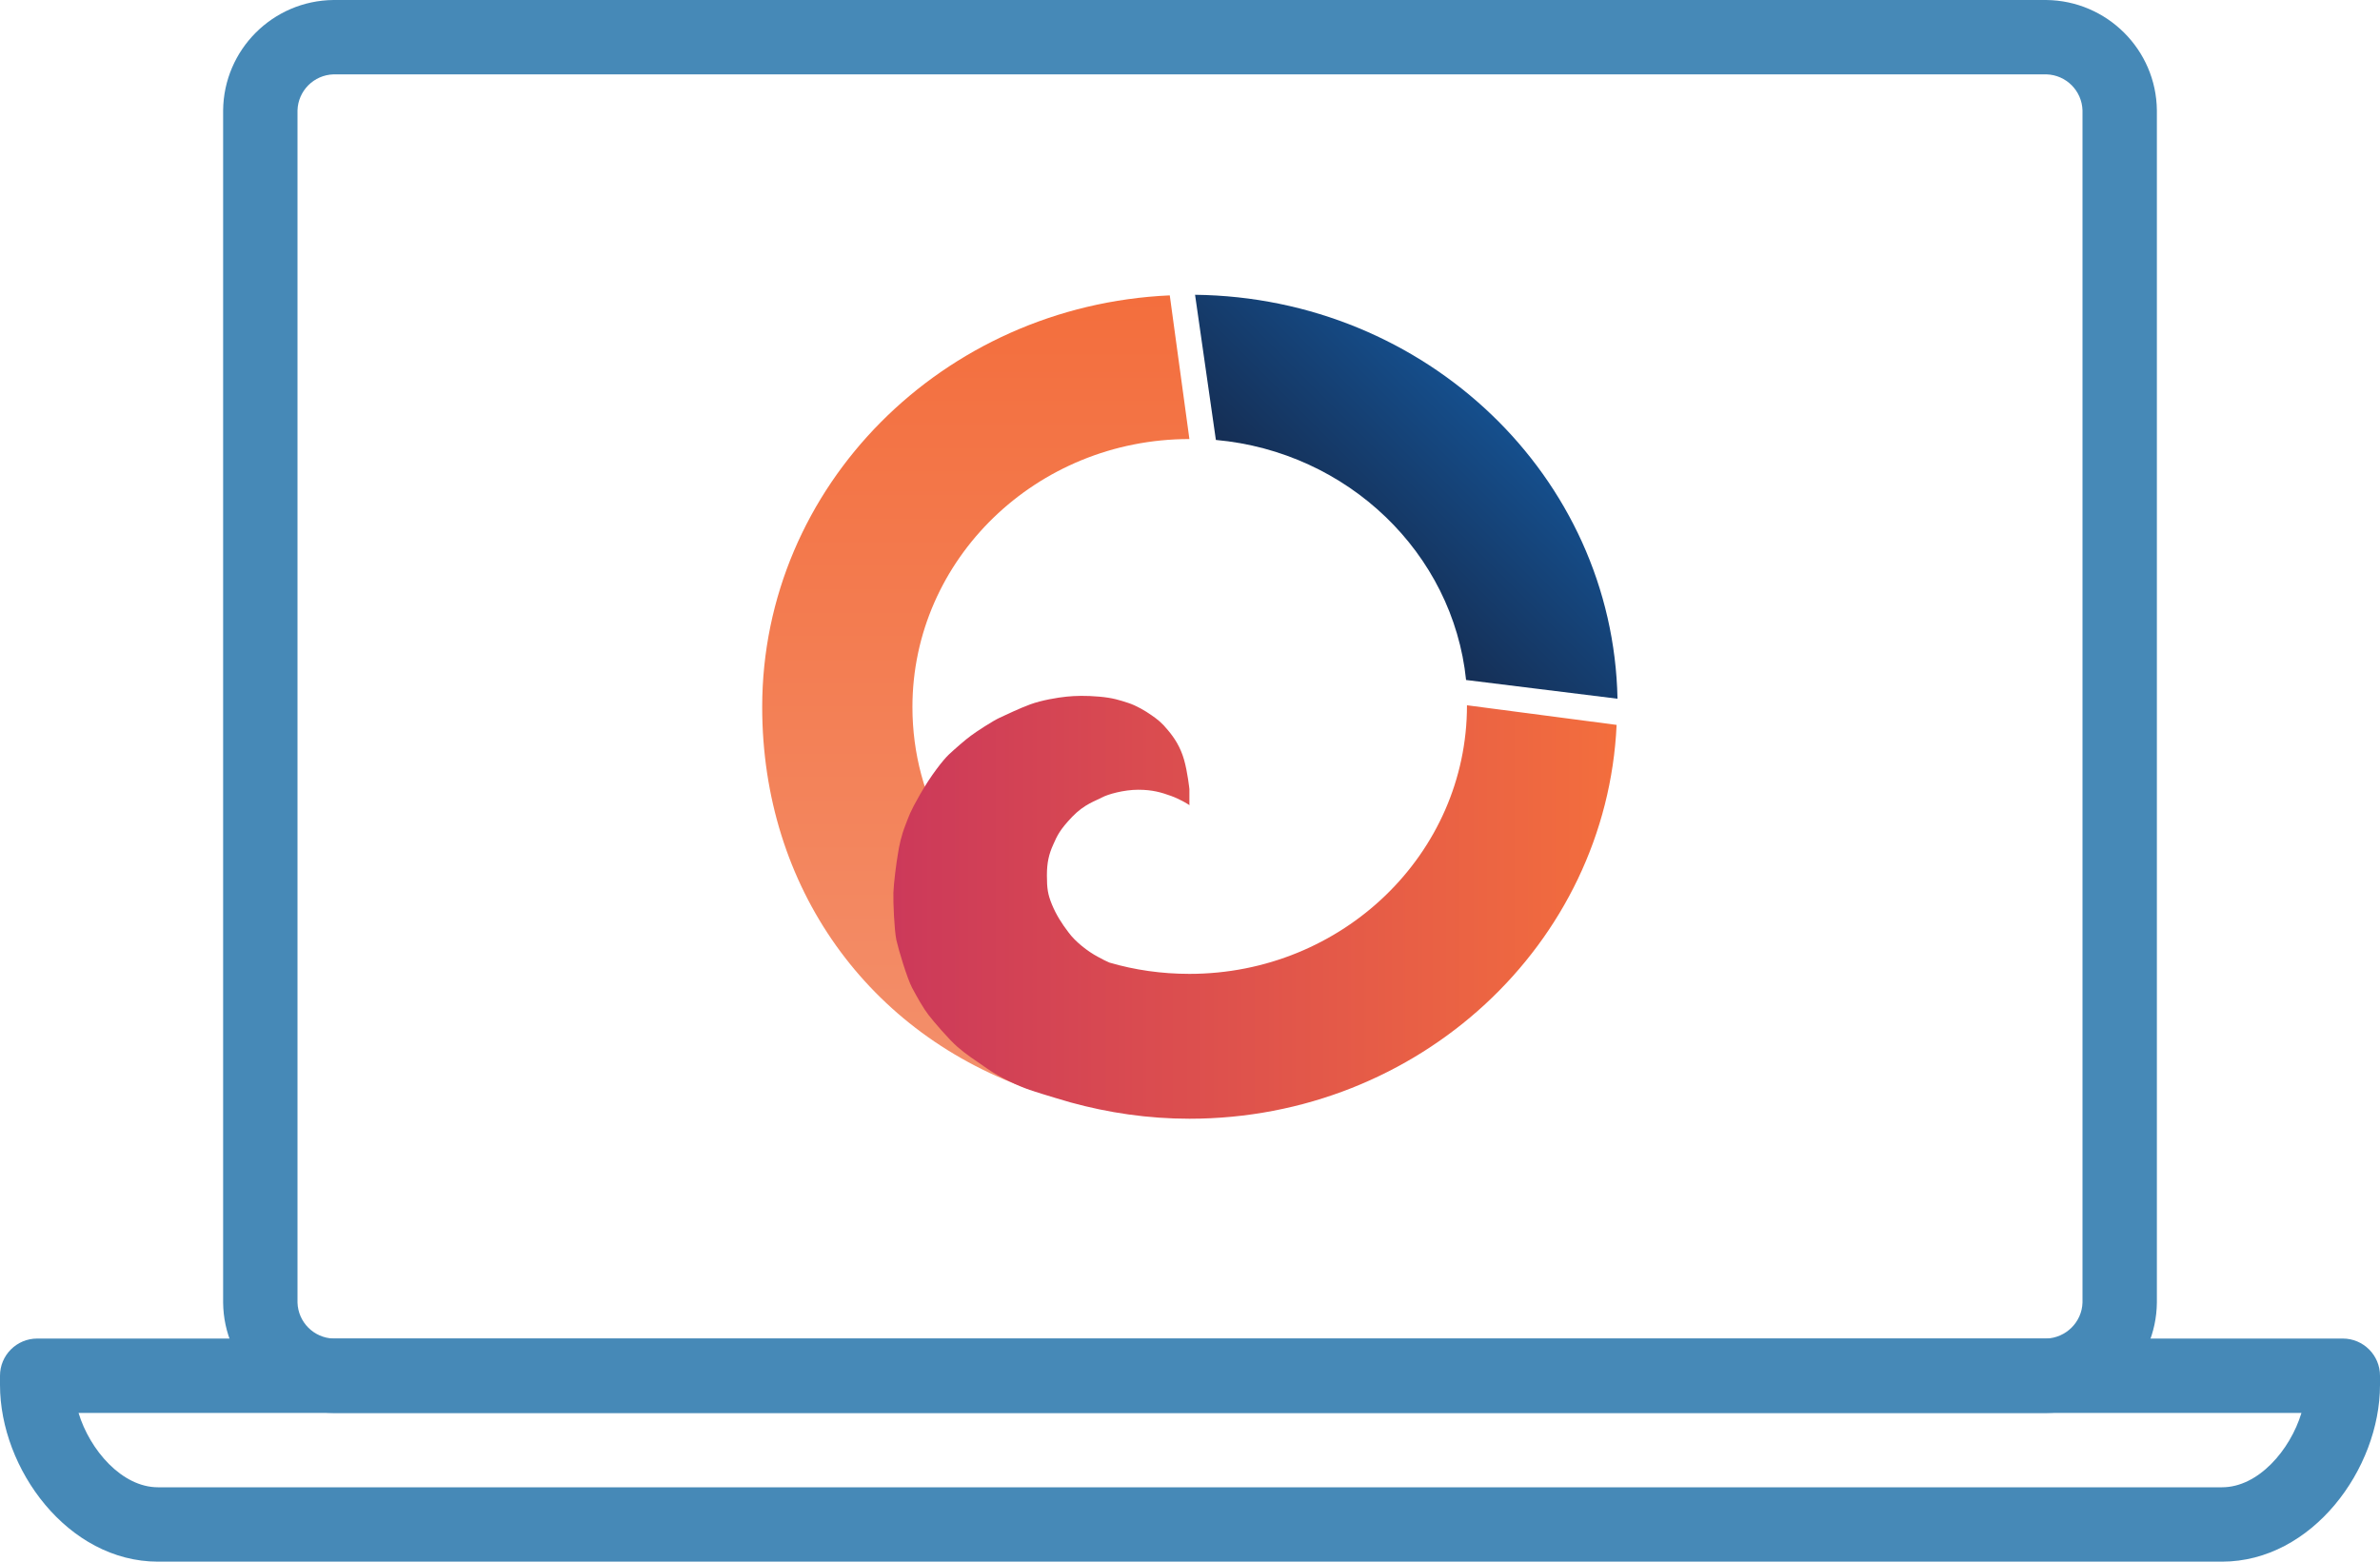 <?xml version="1.0" encoding="UTF-8"?>
<svg id="_Слой_1" data-name="Слой 1" xmlns="http://www.w3.org/2000/svg" xmlns:xlink="http://www.w3.org/1999/xlink" viewBox="0 0 800 525">
  <defs>
    <style>
      .cls-1 {
        fill: url(#linear-gradient);
      }

      .cls-1, .cls-2, .cls-3, .cls-4 {
        stroke-width: 0px;
      }

      .cls-2 {
        fill: url(#linear-gradient-2);
      }

      .cls-3 {
        fill: url(#linear-gradient-3);
      }

      .cls-4 {
        fill: #4689b7;
      }
    </style>
    <linearGradient id="linear-gradient" x1="450.25" y1="115.45" x2="500.85" y2="64.85" gradientTransform="translate(0 74)" gradientUnits="userSpaceOnUse">
      <stop offset="0" stop-color="#152e54"/>
      <stop offset="1" stop-color="#154f8d"/>
    </linearGradient>
    <linearGradient id="linear-gradient-2" x1="328" y1="293.9" x2="328" y2="25.3" gradientTransform="translate(0 74)" gradientUnits="userSpaceOnUse">
      <stop offset="0" stop-color="#f3906c"/>
      <stop offset="1" stop-color="#f36e3d"/>
    </linearGradient>
    <linearGradient id="linear-gradient-3" x1="300.28" y1="231.02" x2="543.4" y2="231.02" gradientTransform="translate(0 74)" gradientUnits="userSpaceOnUse">
      <stop offset="0" stop-color="#cc395a"/>
      <stop offset="1" stop-color="#f36e3d"/>
    </linearGradient>
  </defs>
  <path class="cls-4" d="M687.9,475H112.1c-20.4-.2-36.9-16.7-37.1-37.1V37.1C75.2,16.7,91.7.2,112.1,0h575.7c20.4.2,37,16.7,37.2,37.1v400.8c-.2,20.4-16.7,36.9-37.1,37.1ZM112.1,25c-6.6.2-11.9,5.5-12.1,12.1v400.8c.2,6.6,5.5,11.9,12.1,12.1h575.7c6.6-.2,12-5.5,12.2-12.1V37.1c-.2-6.6-5.5-11.9-12.1-12.1H112.1Z"/>
  <path class="cls-4" d="M746.9,525H53.1c-30.3,0-53.1-31.2-53.1-59.4v-3.1c0-6.9,5.6-12.5,12.5-12.5h775c6.9,0,12.5,5.6,12.5,12.5v3.1c0,28.2-22.8,59.4-53.1,59.4ZM26.4,475c3.8,12.5,14.6,25,26.7,25h693.8c12.2,0,22.9-12.5,26.7-25H26.4Z"/>
  <path class="cls-1" d="M492.8,228.6l50.9,6.3c-1.5-74.7-64.3-134.9-142-135.8l7,48.8c44.3,4,79.7,38,84.1,80.7h0Z"/>
  <path class="cls-2" d="M318.2,281.1c-7.4-12.9-11.5-27.7-11.5-43.4,0-49.7,41.7-90.1,93.1-90.1l-6.6-48.3c-76.3,3.4-137,64.1-137,138.4,0,60.5,35.6,110.2,91.6,129.1l4.4,1.1-34-86.8h0Z"/>
  <g id="Layer_7" data-name="Layer 7">
    <path class="cls-3" d="M493.1,237.1v.1c0,49.8-41.8,90.2-93.3,90.2-9.3,0-18.4-1.3-26.9-3.8-.9-.4-2.4-1.1-3.8-1.9-3.6-1.9-7.7-5.2-9.9-8.2-2.3-3-4.2-6-5.6-9.4s-1.7-5.4-1.7-9.8.7-7.2,2.1-10.3c1.4-3.2,2.3-5.1,6.4-9.4s8-5.4,10-6.5,7.4-2.6,12.2-2.6,7.8.9,11.1,2.1,6,3,6,3v.2l.1-.2v-5.3s-.6-5.7-1.8-9.9c-1.2-4.2-3.2-7.3-5.4-9.9-2.1-2.6-3.6-3.7-5.6-5.1s-5-3.2-7.8-4.1-5.1-1.7-9.7-2.1-8-.3-11,0-8.4,1.2-12.2,2.6-8.1,3.5-10.3,4.5-7.9,4.7-9.6,6c-1.7,1.2-5.6,4.6-7.5,6.4s-6,7-9.6,13.3-3.7,7.2-5,10.5-2.1,6.9-2.5,9.7c-.5,2.8-1.4,9.8-1.5,12.9s.3,12.6,1,15.9c.7,3.2,3.6,12.9,5.3,16.1,1.7,3.2,3.8,6.9,5.5,9.1s6.8,8.2,9.8,10.8c3,2.6,5.7,4.3,10,7.3s10.4,5.8,14.2,7.1c4.7,1.6,13.7,4.2,13.7,4.2h0c12.7,3.5,26.1,5.5,40,5.5,77.2,0,140.2-58.7,143.6-132.4l-50.3-6.6h0Z"/>
  </g>
</svg>